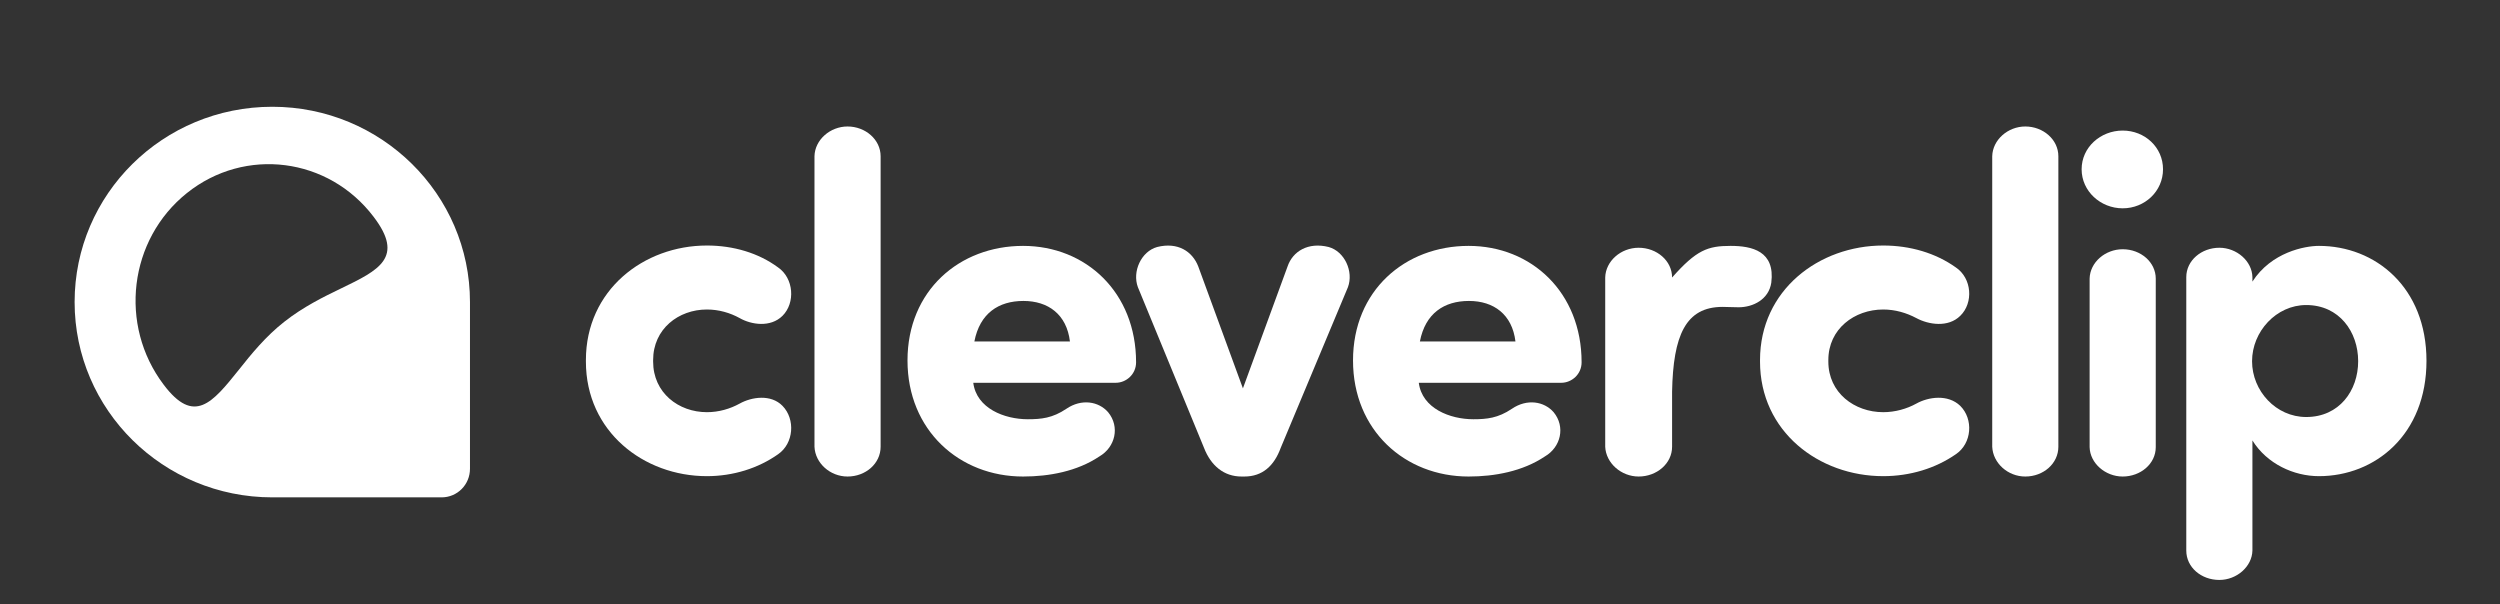 <svg width="211" height="51" viewBox="0 0 211 51" fill="none" xmlns="http://www.w3.org/2000/svg">
<rect x="0" y="0" width="211" height="51" fill="#333333" stroke="none"/>
<g id="cleverclip full logo">
<path id="Vector" d="M59.663 34.788C60.675 34.788 61.626 34.505 62.423 34.065C63.436 33.5 65.061 33.249 66.043 34.254C67.147 35.384 66.993 37.425 65.675 38.335C63.988 39.528 61.871 40.188 59.663 40.188C54.327 40.188 49.45 36.42 49.45 30.517V30.392C49.45 24.489 54.327 20.722 59.663 20.722C61.902 20.722 64.018 21.35 65.675 22.574C66.993 23.485 67.147 25.557 66.043 26.656C65.031 27.66 63.405 27.409 62.423 26.844C61.626 26.405 60.675 26.122 59.663 26.122C57.271 26.122 55.124 27.755 55.124 30.392V30.517C55.124 33.155 57.271 34.788 59.663 34.788Z" fill="white"/>
<path id="Vector_2" d="M74.324 37.707C74.324 39.12 73.066 40.219 71.533 40.219C70.06 40.219 68.803 39.089 68.742 37.707V13.187C68.772 11.805 70.06 10.675 71.533 10.675C73.035 10.675 74.324 11.774 74.324 13.187V37.707Z" fill="white"/>
<path id="Vector_3" d="M92.787 38.524C90.916 39.779 88.555 40.219 86.346 40.219C80.979 40.219 76.593 36.326 76.593 30.423C76.593 24.521 80.979 20.753 86.346 20.753C91.652 20.753 95.885 24.678 95.885 30.58C95.885 31.585 95.057 32.307 94.167 32.307H82.144C82.421 34.474 84.782 35.384 86.745 35.384C87.88 35.384 88.831 35.29 89.996 34.505C91.284 33.626 92.726 33.877 93.523 34.788C94.535 36.012 94.137 37.739 92.787 38.524ZM90.303 28.822C90.027 26.53 88.463 25.4 86.377 25.4C84.291 25.4 82.697 26.436 82.237 28.822H90.303Z" fill="white"/>
<path id="Vector_4" d="M108.092 37.801C107.54 39.309 106.558 40.219 105.025 40.219H104.779C103.307 40.219 102.203 39.309 101.62 37.801L96.038 24.238C95.547 22.919 96.314 21.224 97.664 20.847C99.412 20.408 100.639 21.224 101.13 22.48L104.902 32.778L108.674 22.48C109.104 21.224 110.392 20.408 112.14 20.847C113.49 21.224 114.256 22.919 113.766 24.238L108.092 37.801Z" fill="white"/>
<path id="Vector_5" d="M130.389 38.524C128.518 39.779 126.157 40.219 123.948 40.219C118.581 40.219 114.195 36.326 114.195 30.423C114.195 24.521 118.581 20.753 123.948 20.753C129.254 20.753 133.487 24.678 133.487 30.58C133.487 31.585 132.659 32.307 131.769 32.307H119.746C120.022 34.474 122.384 35.384 124.347 35.384C125.482 35.384 126.433 35.29 127.598 34.505C128.886 33.626 130.328 33.877 131.125 34.788C132.137 36.012 131.739 37.739 130.389 38.524ZM127.905 28.822C127.629 26.53 126.064 25.4 123.979 25.4C121.893 25.4 120.298 26.436 119.838 28.822H127.905Z" fill="white"/>
<path id="Vector_6" d="M158.943 34.788C159.955 34.788 160.937 34.505 161.734 34.065C162.746 33.5 164.402 33.249 165.445 34.254C166.58 35.384 166.427 37.425 165.077 38.335C163.36 39.528 161.213 40.188 158.943 40.188C153.514 40.188 148.546 36.42 148.546 30.517V30.392C148.546 24.489 153.514 20.722 158.943 20.722C161.213 20.722 163.36 21.35 165.077 22.574C166.427 23.485 166.58 25.557 165.445 26.656C164.433 27.66 162.777 27.409 161.734 26.844C160.906 26.405 159.955 26.122 158.943 26.122C156.52 26.122 154.312 27.755 154.312 30.392V30.517C154.312 33.155 156.52 34.788 158.943 34.788Z" fill="white"/>
<path id="Vector_7" d="M173.726 37.707C173.726 39.12 172.469 40.219 170.935 40.219C169.463 40.219 168.206 39.089 168.144 37.707V13.187C168.175 11.805 169.463 10.675 170.935 10.675C172.438 10.675 173.726 11.774 173.726 13.187V37.707Z" fill="white"/>
<path id="Vector_8" d="M179.155 11.02C181.026 11.02 182.559 12.433 182.559 14.286C182.559 16.138 181.026 17.582 179.155 17.582C177.284 17.582 175.689 16.138 175.689 14.286C175.689 12.433 177.284 11.02 179.155 11.02ZM181.946 37.739C181.946 39.152 180.658 40.219 179.155 40.219C177.683 40.219 176.395 39.089 176.364 37.739V23.516C176.395 22.135 177.683 21.036 179.155 21.036C180.688 21.036 181.946 22.135 181.946 23.516V37.739Z" fill="white"/>
<path id="Vector_9" d="M195.717 20.753C200.471 20.753 204.795 24.238 204.795 30.455C204.795 36.671 200.471 40.188 195.717 40.188C193.601 40.188 191.331 39.152 190.104 37.174V46.467C190.074 47.817 188.785 48.947 187.313 48.947C185.78 48.947 184.522 47.88 184.522 46.467V23.39C184.522 21.978 185.81 20.91 187.313 20.91C188.785 20.91 190.074 22.04 190.104 23.39V23.767C191.699 21.287 194.521 20.753 195.717 20.753ZM194.643 25.745C192.128 25.745 190.074 27.974 190.074 30.486C190.074 32.998 192.098 35.196 194.643 35.196C197.434 35.196 199.029 32.967 199.029 30.486C199.029 28.006 197.434 25.745 194.643 25.745Z" fill="white"/>
<path id="Vector_10" d="M149.497 23.861C149.282 25.274 147.963 25.934 146.736 25.934C146.338 25.934 145.724 25.902 145.387 25.902C142.258 25.902 141.216 28.32 141.124 33.061V37.707C141.124 39.12 139.836 40.219 138.302 40.219C136.83 40.219 135.542 39.089 135.48 37.707V23.422C135.511 22.04 136.799 20.91 138.302 20.91C139.836 20.91 141.124 22.009 141.124 23.422C143.179 21.099 144.129 20.753 146.062 20.753C147.871 20.753 149.834 21.193 149.497 23.861Z" fill="white"/>
<path id="Vector_11" fill-rule="evenodd" clip-rule="evenodd" d="M6.297 25.494C6.297 16.389 13.75 9.011 22.981 9.011C32.182 9.011 39.666 16.389 39.666 25.494V39.56C39.666 40.91 38.593 41.977 37.274 41.977H22.981C13.78 41.977 6.297 34.599 6.297 25.494ZM28.809 24.332C31.998 22.794 34.145 21.727 31.538 18.304C27.735 13.281 20.681 12.37 15.774 16.295C10.867 20.22 10.008 27.441 13.811 32.464C16.387 35.886 17.921 34.003 20.16 31.208C21.203 29.89 22.429 28.383 23.994 27.158C25.588 25.902 27.306 25.055 28.809 24.332Z" fill="white"/>
</g>
</svg>
